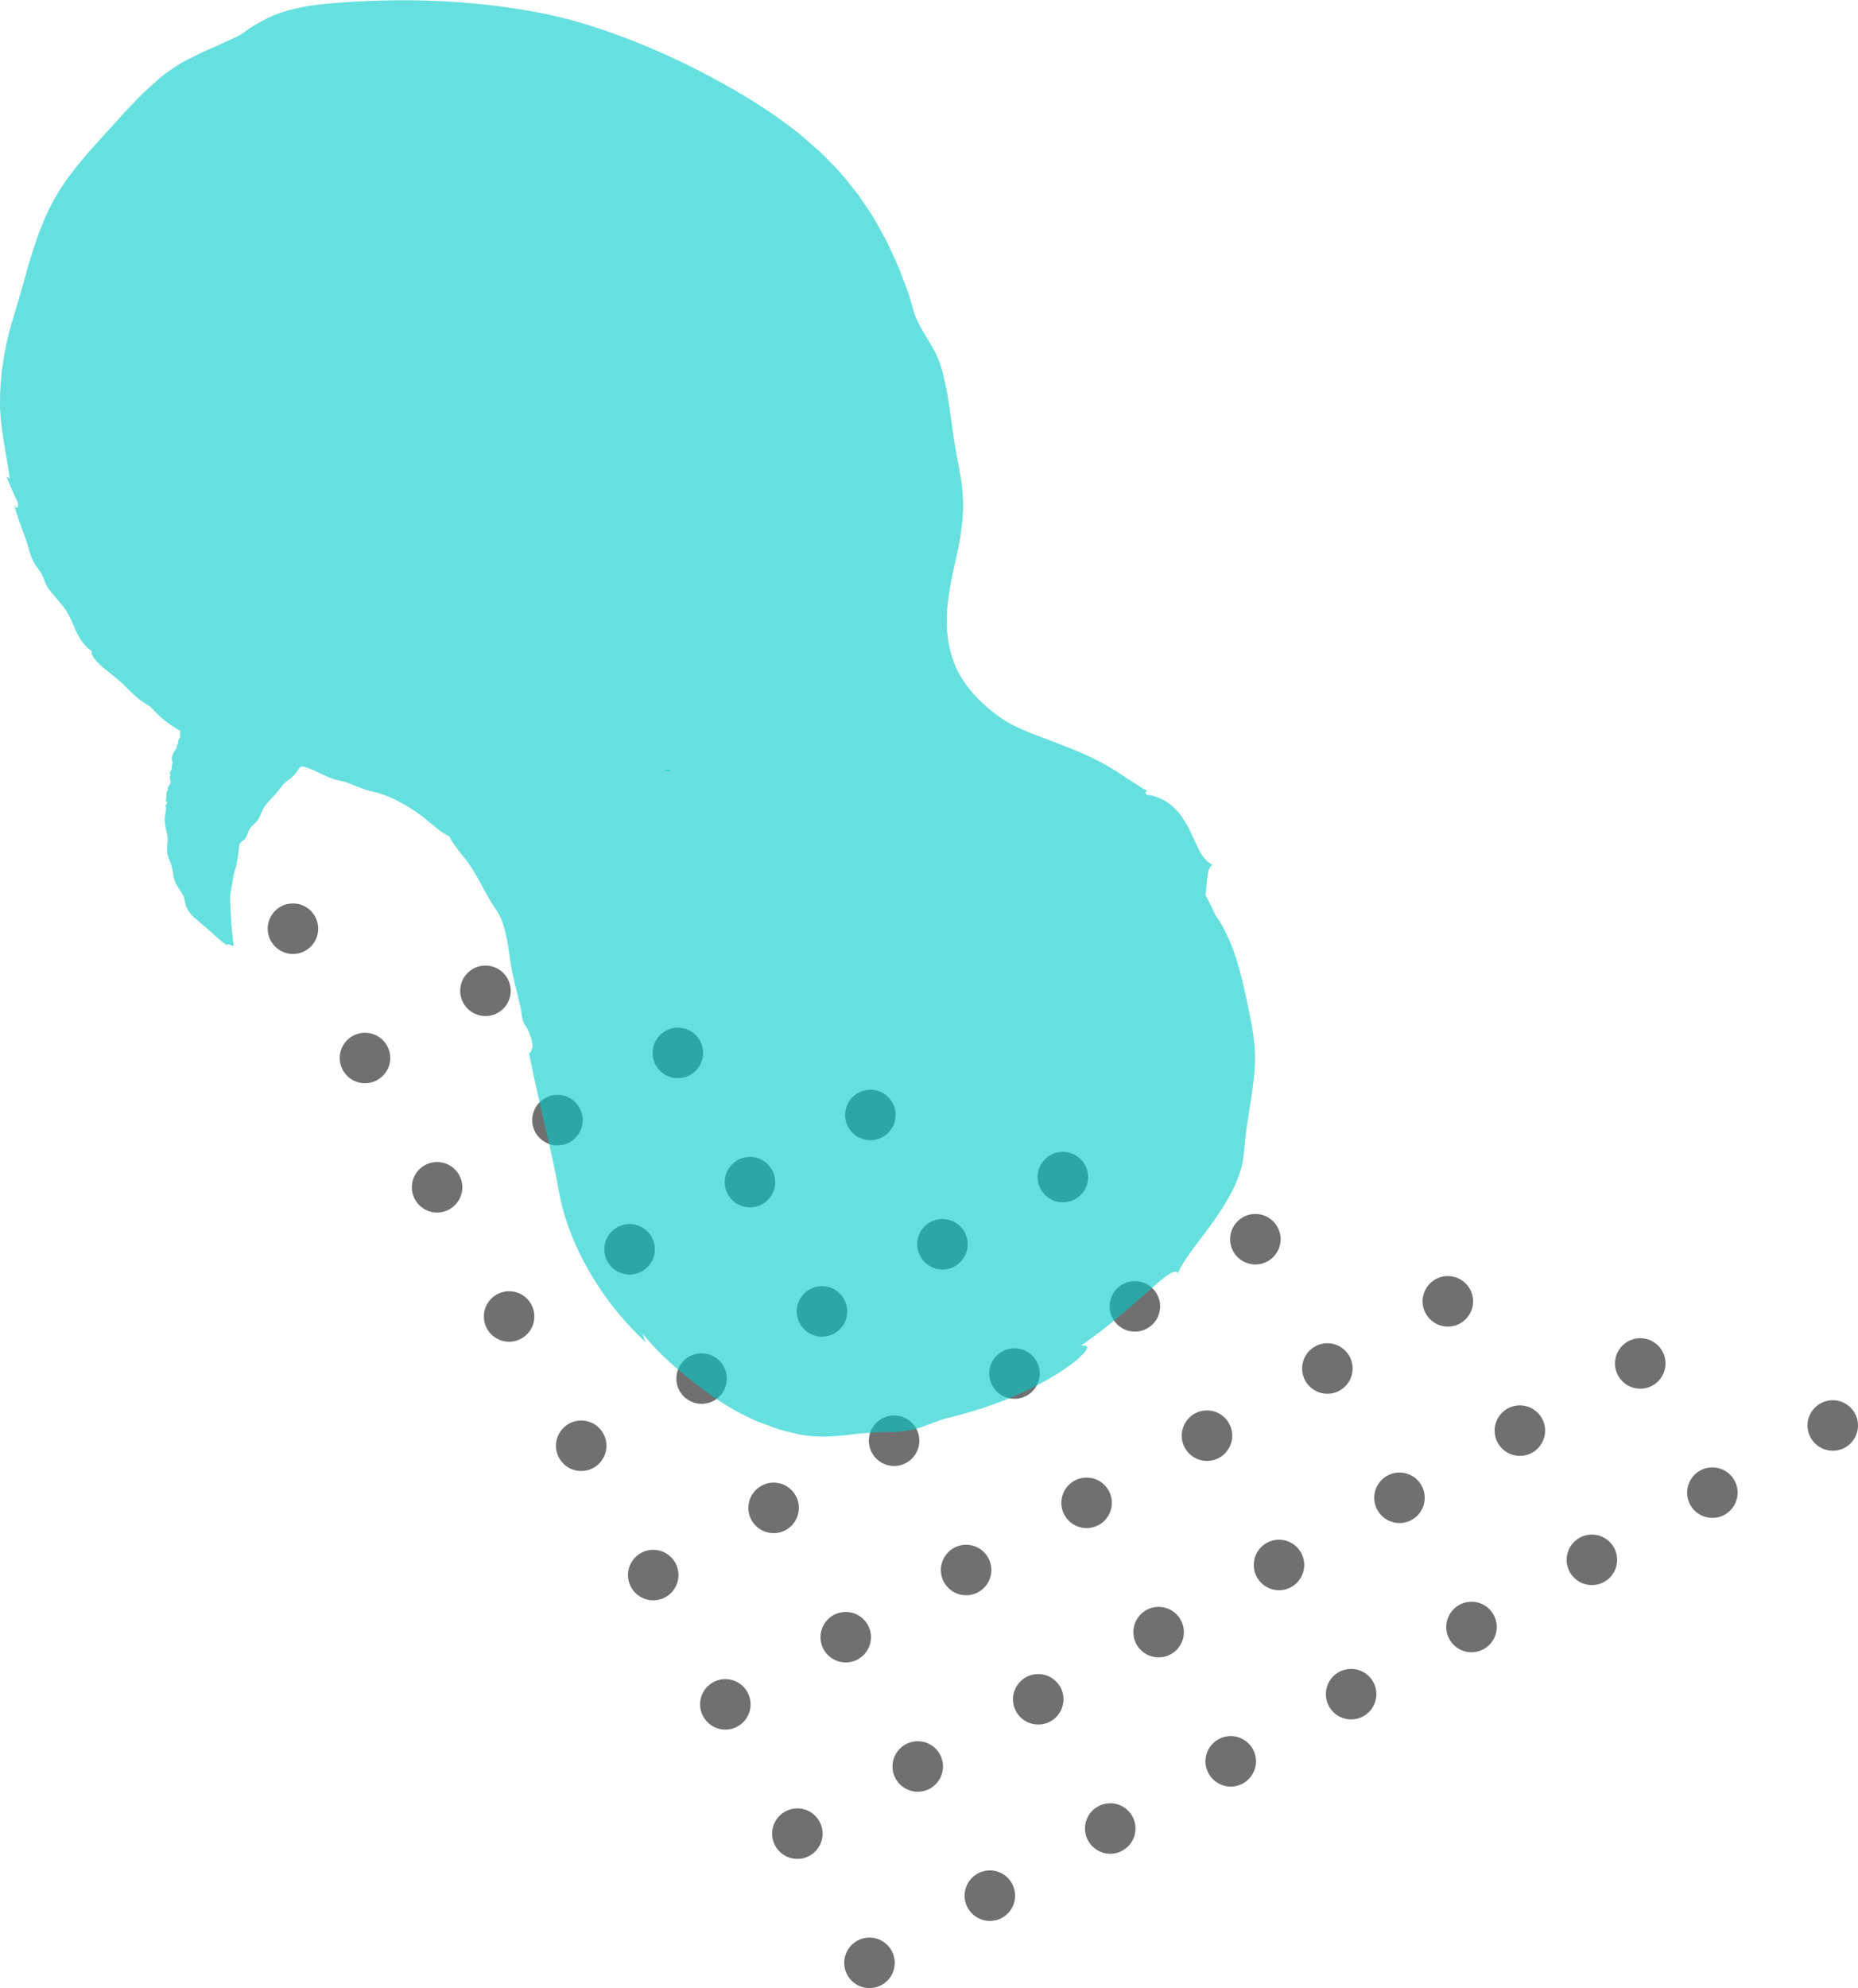 <?xml version="1.0" encoding="UTF-8"?>
<svg id="_レイヤー_2" data-name="レイヤー 2" xmlns="http://www.w3.org/2000/svg" viewBox="0 0 209.74 224.35">
  <defs>
    <style>
      .cls-1 {
        fill: #00ccc9;
        opacity: .6;
      }

      .cls-1, .cls-2 {
        stroke-width: 0px;
      }

      .cls-2 {
        fill: #717071;
      }
    </style>
  </defs>
  <g id="_レイヤー_1-2" data-name="レイヤー 1">
    <g>
      <circle class="cls-2" cx="206.89" cy="160.86" r="2.85"/>
      <g>
        <circle class="cls-2" cx="185.16" cy="153.86" r="2.85"/>
        <circle class="cls-2" cx="193.3" cy="168.44" r="2.85"/>
      </g>
      <g>
        <circle class="cls-2" cx="163.44" cy="146.85" r="2.85"/>
        <circle class="cls-2" cx="171.57" cy="161.44" r="2.85"/>
        <circle class="cls-2" cx="179.7" cy="176.02" r="2.85"/>
      </g>
      <g>
        <circle class="cls-2" cx="141.71" cy="139.84" r="2.85"/>
        <circle class="cls-2" cx="149.84" cy="154.43" r="2.85"/>
        <circle class="cls-2" cx="157.98" cy="169.02" r="2.85"/>
        <circle class="cls-2" cx="166.11" cy="183.6" r="2.85"/>
      </g>
      <g>
        <circle class="cls-2" cx="119.98" cy="132.83" r="2.85"/>
        <circle class="cls-2" cx="128.11" cy="147.42" r="2.85"/>
        <circle class="cls-2" cx="136.25" cy="162.01" r="2.85"/>
        <circle class="cls-2" cx="144.38" cy="176.6" r="2.85"/>
        <circle class="cls-2" cx="152.52" cy="191.18" r="2.85"/>
      </g>
      <g>
        <circle class="cls-2" cx="98.25" cy="125.82" r="2.85"/>
        <circle class="cls-2" cx="106.39" cy="140.41" r="2.85"/>
        <circle class="cls-2" cx="114.52" cy="155" r="2.85"/>
        <circle class="cls-2" cx="122.66" cy="169.59" r="2.85"/>
        <circle class="cls-2" cx="130.79" cy="184.18" r="2.85"/>
        <circle class="cls-2" cx="138.93" cy="198.76" r="2.85"/>
      </g>
      <g>
        <circle class="cls-2" cx="76.52" cy="118.82" r="2.85"/>
        <circle class="cls-2" cx="84.66" cy="133.4" r="2.85"/>
        <circle class="cls-2" cx="92.79" cy="147.99" r="2.85"/>
        <circle class="cls-2" cx="100.93" cy="162.58" r="2.85"/>
        <circle class="cls-2" cx="109.06" cy="177.17" r="2.85"/>
        <circle class="cls-2" cx="117.2" cy="191.76" r="2.85"/>
        <circle class="cls-2" cx="125.33" cy="206.34" r="2.85"/>
      </g>
      <g>
        <circle class="cls-2" cx="54.8" cy="111.81" r="2.85"/>
        <circle class="cls-2" cx="62.93" cy="126.4" r="2.85"/>
        <circle class="cls-2" cx="71.07" cy="140.98" r="2.85"/>
        <circle class="cls-2" cx="79.2" cy="155.57" r="2.85"/>
        <circle class="cls-2" cx="87.33" cy="170.16" r="2.85"/>
        <circle class="cls-2" cx="95.47" cy="184.75" r="2.85"/>
        <circle class="cls-2" cx="103.6" cy="199.34" r="2.85"/>
        <circle class="cls-2" cx="111.74" cy="213.92" r="2.85"/>
      </g>
      <g>
        <circle class="cls-2" cx="33.07" cy="104.8" r="2.85"/>
        <circle class="cls-2" cx="41.2" cy="119.39" r="2.85"/>
        <circle class="cls-2" cx="49.34" cy="133.98" r="2.85"/>
        <circle class="cls-2" cx="57.47" cy="148.56" r="2.85"/>
        <circle class="cls-2" cx="65.61" cy="163.15" r="2.85"/>
        <circle class="cls-2" cx="73.74" cy="177.74" r="2.85"/>
        <circle class="cls-2" cx="81.88" cy="192.33" r="2.85"/>
        <circle class="cls-2" cx="90.01" cy="206.92" r="2.85"/>
        <circle class="cls-2" cx="98.15" cy="221.5" r="2.85"/>
      </g>
    </g>
    <g>
      <path class="cls-1" d="M75.63,86.62c.08.33-.26.25-.57.24-.04,0-.08,0-.12,0,.07.03.14.07.2.09.38.16.6.12.48-.33Z"/>
      <path class="cls-1" d="M121.81,153.21c.54-.44.84-.84.9-1.08.05-.24-.16-.34-.7-.27.56-.4,1.59-1.1,2.72-2.01,1.14-.9,2.41-1.97,3.59-3,2.35-2.05,4.28-3.95,4.64-3.16.71-1.67,2.41-3.59,3.98-5.81.8-1.1,1.53-2.28,2.14-3.44.6-1.17,1.02-2.35,1.22-3.4.13-.93.21-1.76.29-2.7.27-2.37.85-5.05,1.04-7.65.2-2.96-.34-5.15-.88-7.77-.62-2.89-1.27-5.68-2.68-8.26-.25-.49-.55-.97-.85-1.35-.18-.38-.35-.77-.54-1.15-.19-.39-.39-.76-.59-1.12.02-.19.04-.39.06-.6.07-.63.1-1.27.19-1.79.09-.52.25-.92.55-1.05-.34-.16-.6-.38-.84-.65-.25-.26-.46-.58-.65-.94-.36-.73-.73-1.56-1.16-2.46-.21-.45-.5-.87-.78-1.3-.15-.21-.3-.42-.47-.63-.17-.2-.37-.38-.56-.56-.78-.73-1.79-1.24-2.99-1.38-.25-.35-.1-.4.15-.4-.37-.17-.84-.46-1.33-.79-.58-.35-1.18-.76-1.61-1.04-.44-.27-.71-.46-.63-.41-1.71-1.09-3.18-1.76-4.66-2.38-1.5-.62-2.99-1.15-4.82-1.86-.36-.15-.72-.3-1.09-.46-.35-.16-.75-.33-1.04-.48-.64-.32-1.24-.69-1.79-1.1-1.57-1.16-2.95-2.52-3.92-4.02-.49-.76-.88-1.52-1.15-2.36-.28-.84-.48-1.73-.59-2.69-.25-2.06.05-4.4.54-6.74.29-1.36.64-2.78.9-4.28.2-1.52.42-3.08.29-4.62-.06-.78-.1-1.53-.25-2.26-.13-.73-.27-1.45-.4-2.19-.16-.94-.34-1.82-.45-2.68-.1-.86-.24-1.68-.36-2.5-.12-.82-.21-1.64-.39-2.46-.17-.82-.33-1.67-.59-2.52-.56-1.78-1.21-2.57-1.99-3.92-.32-.57-.53-.98-.68-1.29-.15-.31-.26-.52-.33-.72-.14-.39-.17-.71-.42-1.51-.09-.29-.18-.58-.27-.87-.11-.29-.21-.57-.32-.86-.22-.58-.44-1.16-.66-1.74-.22-.59-.5-1.15-.76-1.73-.27-.58-.52-1.17-.82-1.74-.31-.57-.63-1.14-.95-1.72-.16-.29-.33-.57-.49-.86-.18-.28-.37-.56-.55-.84-.37-.56-.76-1.12-1.15-1.69-.42-.55-.86-1.08-1.3-1.63l-.69-.83c-.24-.27-.5-.53-.75-.79-.5-.52-1.01-1.03-1.52-1.54l-1.63-1.43c-.27-.23-.54-.48-.82-.7l-.86-.66c-2.29-1.75-4.72-3.28-7.22-4.69-4.89-2.76-10.02-5.05-15.33-6.75-2.17-.69-4.38-1.24-6.63-1.64-2.25-.41-4.51-.71-6.81-.92-4.59-.41-9.26-.45-14.02-.14-1.72.13-3.29.23-4.85.51-1.55.3-3.1.69-4.68,1.54-.68.35-1.13.62-1.46.83-.33.22-.54.41-.78.57-.23.16-.48.31-.86.5-.38.19-.9.39-1.64.75-.68.32-1.3.59-1.9.84-.58.29-1.14.56-1.71.84-.28.15-.57.3-.87.45-.29.17-.57.36-.87.56-.3.2-.61.41-.93.65-.32.23-.66.48-.99.79l-1.55,1.42c-.51.48-.97,1-1.46,1.5l-.73.75-.69.78c-.47.51-.93,1.03-1.4,1.54-2.26,2.49-4.51,4.95-6.06,7.94-.64,1.17-1.06,2.31-1.49,3.38-.39,1.08-.71,2.13-1.04,3.16-.58,2.1-1.16,4.15-1.92,6.66l-.09.28C.49,39.32-.02,42.41,0,45.5c0,2.76.79,6.09,1.1,8.49-.11-.04-.26-.15-.37-.2.2.48.41.97.61,1.46.21.48.44.96.66,1.43.08.45.02.65-.11.63-.12-.02-.29-.27-.37-.72.33,1.67,1.15,3.38,1.67,5.14.19.67.26.99.57,1.63.32.63.73.94,1.05,1.65.22.44.26.74.49,1.15.29.53.91,1.14,1.24,1.56.28.34.59.68.86,1.09.24.37.44.74.61,1.11.18.37.31.75.48,1.1.23.5.48.99.8,1.42.32.42.69.79,1.11,1.06-.31.27.52,1.24,1.33,1.91.3.24.58.47.88.71.3.23.6.46.9.73.89.8,1.67,1.75,2.66,2.39.24.16.49.29.72.46.22.17.38.36.54.53.86.91,1.87,1.67,2.94,2.26,0,.02-.02.04-.03.07-.07.2.02.41,0,.62,0,.02,0,.05-.02.07-.01.02-.04.04-.06.06-.07.07-.11.16-.13.27-.04.17.02.25-.07.4-.09.15-.17.21-.1.41-.34.47-.72.98-.5,1.59.01.04.03.08.03.12,0,.04-.03.08-.05.12-.07.16-.02.35-.06.53-.03.12-.1.21-.15.32-.07.15-.12.33.05.36-.15.14-.14.32-.09.51.04.13.09.27.05.42-.02.08-.06.15-.11.22-.06.08-.15.21-.18.31-.02.08.02.13,0,.21-.01.13-.11.2-.15.31-.03.12-.01.17,0,.29.02.31-.1.61-.09.89-.01-.15.17-.18.18-.03l-.28.51s.09-.03.13-.04c.04.4-.14.95-.15,1.4,0,.5.1.99.22,1.45v.04c.13.4.13.75.1,1.1-.03.35-.06.71-.04,1.13.04.54.34,1,.48,1.51.14.42.15.87.24,1.3.02.08.03.11.06.21.04.11.07.21.11.3.08.19.15.36.24.5.17.29.34.53.53.82.41.66.2.56.46,1.42.17.45.39.74.6,1,.11.12.22.24.33.35.11.08.23.16.35.26.16.13.32.28.47.43.16.14.31.25.47.38.33.29.66.59.99.88.32.29.81.72,1.13.98.13.07.27.13.37.1,0-.1.42.1.68.18-.09-.82-.19-1.64-.25-2.37-.05-.7-.09-1.37-.12-2.03l-.03-.84v-.42c0-.11.02-.2.04-.3l.22-1.23.11-.64.05-.33v-.08s.03-.04.03-.04l.03-.07c.07-.19.13-.39.18-.59.05-.19.08-.39.12-.58.04-.19.07-.38.1-.57.03-.19.04-.38.06-.57.02-.19.05-.37.08-.56.04-.26-.07-.23.23-.53.17-.18.39-.24.52-.48.25-.47.29-.95.73-1.36.17-.16.35-.3.5-.47.31-.34.43-.79.62-1.22.17-.36.41-.69.68-.99.24-.28.53-.55.77-.84.25-.29.49-.59.73-.89.16-.21.35-.41.56-.58.53-.41.88-.64,1.22-1.19-.02.03.24-.4.44-.48-.01,0-.03,0-.04-.02.09,0,.18,0,.29.01.13.02.28.07.41.12,1.17.4,2.13,1.06,3.26,1.36.86.23.85.13,1.71.5.5.21.92.38,1.34.52.41.15.82.27,1.33.38.42.08.87.24,1.35.43.48.19,1,.41,1.47.68.99.5,1.87,1.14,2.54,1.62.26.21.52.43.79.65.27.21.55.42.79.64.25.21.51.41.76.57.13.08.25.15.38.22.12.07.23.14.35.19.15.39.44.78.75,1.2.29.44.66.85.99,1.27,1.35,1.67,2.27,4,3.46,5.7.14.2.27.39.4.63.8,1.48,1.1,4.02,1.34,5.68.21,1.35.79,3.48,1.1,4.87.13.56.1,1.1.33,1.63.1.22.21.36.32.53.25.39.68,1.44.69,2.14,0,.28-.34,1.14-.44.65,0,0-.12-.58-.12-.58.45,2.18.99,4.73,1.57,7.2.57,2.49,1.16,4.95,1.59,7.13.26,1.32.45,2.58.8,3.9.69,2.65,1.95,5.5,3.61,8.15,1.64,2.65,3.7,5.07,5.76,6.97-.13-.27-.19-.63-.36-1,1.01,1.27,2.09,2.39,3.27,3.43,1.18,1.04,2.41,2.05,3.77,3.05,1.51,1.13,3.22,2.2,5.06,3.07l.69.32c.24.1.48.19.72.28.48.18.96.35,1.44.53.47.19.98.29,1.46.42.49.12.97.24,1.46.35.82.13,1.57.18,2.27.21.35.02.69,0,1.03-.02.33-.03.66-.05.99-.08.32-.03.64-.06.97-.08.32-.03.65-.09.98-.12.67-.09,1.36-.11,2.12-.17.61-.05,1.22-.05,1.83-.05.61,0,1.22-.07,1.82-.15.36-.06.7-.13,1.02-.21.32-.09.63-.21.94-.32.61-.22,1.2-.44,1.83-.68.19-.07.67-.2,1.35-.37.69-.15,1.57-.42,2.57-.72.25-.08.51-.15.77-.23.26-.09.53-.19.8-.28.54-.2,1.1-.4,1.67-.61,1.11-.49,2.28-.94,3.35-1.52,2.18-1.07,4.05-2.34,5.1-3.25Z"/>
    </g>
  </g>
</svg>
